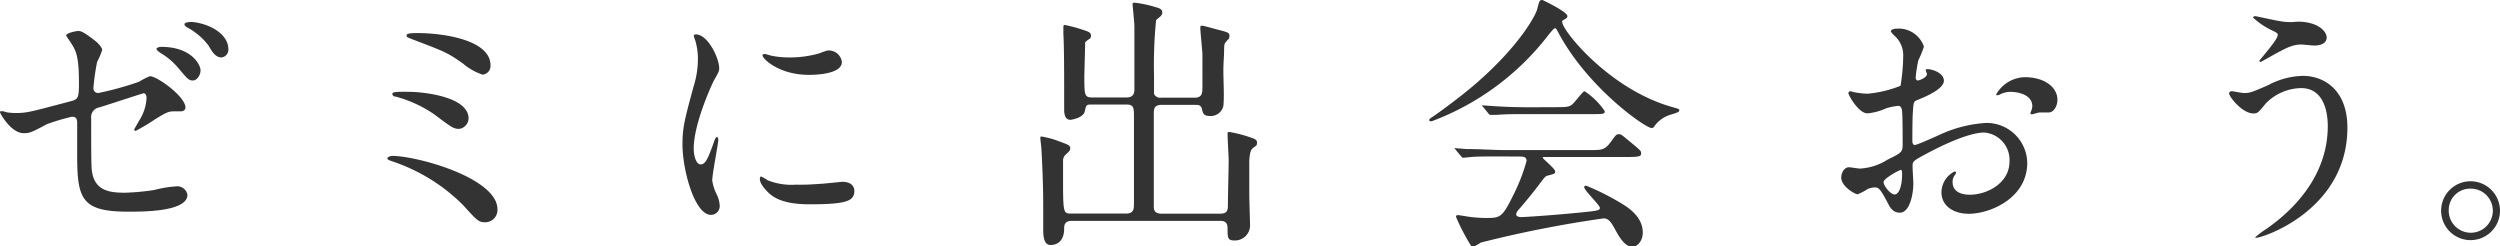 <svg xmlns="http://www.w3.org/2000/svg" width="226.75" height="22.35" viewBox="0 0 226.75 22.35"><defs><style>.cls-1{fill:#333;}</style></defs><g id="レイヤー_2" data-name="レイヤー 2"><g id="レイヤー_1-2" data-name="レイヤー 1"><path class="cls-1" d="M.58,10.18a5,5,0,0,0,.88.07c1,0,1.37-.12,5-1.08.65-.17.7-.36.7-1.63,0-2.6-.29-3-.87-3.87,0,0-.29-.41-.29-.45,0-.22.89-.41,1.11-.41s.48.07,1.66,1c.07.08.5.48.5.72a6.62,6.62,0,0,1-.46,1.08A20.5,20.5,0,0,0,8.47,8,.42.42,0,0,0,9,8.42a28.8,28.8,0,0,0,3.6-1,6.55,6.55,0,0,1,1-.51c.65,0,3.22,1.85,3.22,2.84,0,.16-.12.35-.43.35l-.65,0c-.5,0-.77.17-1.63.69a18.09,18.09,0,0,1-1.8,1.08.13.13,0,0,1-.14-.14s.4-.7.45-.79a4.15,4.15,0,0,0,.67-2c0-.14,0-.48-.28-.48-.05,0-3.65,1.18-4,1.28a.89.89,0,0,0-.74,1c0,2,0,4.18.05,4.63.19,1.9,1.54,2.11,3,2.11A21.07,21.07,0,0,0,14,17.23a11,11,0,0,1,2-.33.93.93,0,0,1,1,.77c0,1.53-4,1.53-5.33,1.53C7.46,19.2,7,18.12,7,14.14c0-.48,0-2.57,0-3s-.15-.55-.48-.55a19.22,19.22,0,0,0-2.26.67c-1.41.75-1.56.82-2.09.82C1,12.1,0,10.27,0,10.18s.1-.1.14-.1A1.36,1.36,0,0,1,.58,10.18Zm17.61-3.8c0,.41-.31.92-.69.92S17,7.15,16.23,6.24A6.22,6.22,0,0,0,14.55,4.8c-.1-.07-.36-.26-.36-.36s.21-.19.43-.19C17.38,4.25,18.19,5.88,18.19,6.38Zm2.52-1.94a.7.7,0,0,1-.62.77c-.55,0-.86-.53-1.18-1.08A5.83,5.83,0,0,0,17,2.5c-.22-.12-.27-.24-.27-.29,0-.22.58-.24.94-.19C19.37,2.28,20.71,3.26,20.71,4.44Z"/><path class="cls-1" d="M44,20.16c-.57,0-.72-.14-2-1.56a16.4,16.4,0,0,0-6.26-3.91c-.56-.19-.6-.22-.6-.34s.33-.21.43-.21c2.25,0,9.55,2,9.55,4.85A1.12,1.12,0,0,1,44,20.16ZM42.5,10.75a1,1,0,0,1-.84.94c-.53,0-.72-.15-2.3-1.34a11.54,11.54,0,0,0-3.48-1.59c-.15,0-.29-.09-.29-.24s.14-.22,1.53-.19C38.3,8.33,42.5,8.74,42.5,10.75ZM37.87,3c2.23,0,6.62.58,6.62,2.93a.79.79,0,0,1-.72.84,5.38,5.38,0,0,1-1.77-1c-1.42-1-1.59-1.06-4.56-2.19-.53-.21-.56-.21-.56-.38S37.27,3,37.87,3Z"/><path class="cls-1" d="M63.54,14.91c.41,0,.63-.39,1.16-1.88.14-.4.21-.6.33-.6s.12.24.12.29c0,.27-.55,3.07-.55,3.65A4.19,4.19,0,0,0,65,17.62a2.66,2.66,0,0,1,.28,1.05.8.8,0,0,1-.79.82c-1.49,0-2.59-4.08-2.59-6.38,0-1.54.19-2.24,1-5.24a8.26,8.26,0,0,0,.4-2.49,5.79,5.79,0,0,0-.24-1.71,3.59,3.59,0,0,1-.14-.43c0-.07.1-.12.19-.12,1.11,0,2.12,2.18,2.12,3.05,0,.26,0,.29-.46,1.1-.27.51-1.85,4-1.85,6.2C62.92,14.19,63.16,14.91,63.54,14.91Zm13.95,2.4c0,.93-.72,1.22-4.08,1.22-2.35,0-3.24-.6-3.74-1.08-.12-.12-.75-.74-.75-1.2,0-.05,0-.24.12-.24a3.5,3.5,0,0,1,.58.34,5.9,5.9,0,0,0,2.57.4,20.45,20.45,0,0,0,2.08-.07c.34,0,2-.19,2.12-.19C77.3,16.49,77.49,17,77.49,17.31ZM76.36,5.62c0,1.17-2.66,1.17-3,1.17-2.71,0-4.2-1.46-4.2-1.77,0,0,0-.12.17-.12s.36.09.67.16a8.22,8.22,0,0,0,1.63.15,9.63,9.63,0,0,0,2.64-.36c.72-.27.79-.29,1-.27A1.2,1.2,0,0,1,76.36,5.62Z"/><path class="cls-1" d="M99.08,9.48c-.55,0-.55,0-.69.62s-1.27.77-1.3.77c-.53,0-.57-.62-.57-.93s0-1.3,0-1.52c0-1.2,0-4.2-.07-5.3,0-.36,0-.6,0-.65s0-.21.1-.21a13.6,13.6,0,0,1,1.63.43c.51.17.77.24.77.53s-.1.26-.34.45-.19.17-.19.41-.07,2.74-.07,2.76c0,1.8,0,2,.74,2h3.08c.62,0,.72-.36.72-.75,0-1.22,0-4.75,0-5.71,0-.29-.17-2-.17-2s0-.14.17-.14a10.68,10.68,0,0,1,2,.43c.26.07.53.17.53.45s-.15.34-.56.7a40.2,40.2,0,0,0-.19,5c0,.31,0,1.56,0,1.7a.63.63,0,0,0,.67.34h3c.65,0,.72-.34.72-.94V5c0-.39-.19-2.09-.19-2.45,0-.14,0-.22.15-.22s1.15.29,1.36.34c1,.26,1.13.29,1.13.58s-.07.26-.26.48-.2.28-.22.57c0,.87-.07,1.3-.07,2.14s.09,2.3,0,3.17a1.17,1.17,0,0,1-1.22.91c-.56,0-.63-.22-.72-.62s-.36-.39-.65-.39h-3c-.72,0-.72.41-.72.82,0,3.45,0,7.17,0,8.45,0,.26.07.6.72.6h5.33c.67,0,.67-.41.67-.82,0-.62.07-3.41.07-4,0-.38-.1-2-.1-2.38,0-.19,0-.21.17-.21a11.61,11.61,0,0,1,1.78.45c.57.2.72.24.72.53s-.1.27-.31.43-.34.32-.39,1.23c0,.69,0,2.21,0,3,0,.48.07,2.5.07,2.9a1.37,1.37,0,0,1-1.39,1.3c-.65,0-.65-.22-.65-1.13,0-.65-.46-.65-.72-.65H97.21c-.69,0-.69.46-.69.72,0,.75-.32,1.47-1.25,1.47-.65,0-.65-1-.65-1.44,0-.27,0-1.85,0-2.16,0-1.85-.09-3.75-.16-5.07,0-.16-.1-.88-.1-1s0-.17.1-.17a8.77,8.77,0,0,1,1.2.29c1.29.48,1.41.48,1.41.82,0,.16-.17.31-.48.6a.77.77,0,0,0-.17.4c0,.44,0,1.64,0,2.12,0,2.76.07,2.76.75,2.76h4.94c.7,0,.74-.36.74-.92V10.71c0-.94,0-1.23-.69-1.23Z"/><path class="cls-1" d="M129.63,10.9c0-.1.07-.15.36-.34s2.14-1.51,3.7-2.83c4.1-3.51,5.61-6.36,5.73-6.89.2-.74.2-.84.48-.84,0,0,2.26,1.06,2.26,1.46,0,.12,0,.15-.29.32s-.17.14-.17.24c0,.74,4.25,6.07,9.94,7.68.67.19.67.19.67.31s-.07.17-.67.36a2.77,2.77,0,0,0-1.53,1c-.1.17-.17.24-.32.24-.53,0-5.64-3.53-8.35-8.47-.26-.5-.31-.58-.41-.58s-.48.48-.67.72A23.87,23.87,0,0,1,129.85,11C129.78,11,129.63,11,129.63,10.9Zm6.6,3.29c-1.77,0-2.37,0-3,.07l-.51.05c-.09,0-.12-.05-.21-.15l-.46-.55c-.05-.07-.12-.14-.12-.17s.05,0,.1,0,.91.08,1.05.08c1.18,0,2.45.09,3.29.09h7.92c1,0,1.27,0,1.85-.79.36-.5.46-.65.67-.65s.27.05.82.51c1.22,1,1.22,1,1.22,1.24s-.12.32-1.25.32h-7.34c-.24,0-.34,0-.34.07s1.13,1,1.13,1.22,0,.22-.72.41c-.19.07-.24.14-.84.94s-1.49,1.84-1.63,2-.34.36-.34.57.34.24.44.24c.31,0,2.56-.14,5.23-.4,1.73-.17,1.92-.2,1.92-.44s-1.42-1.58-1.42-1.87c0-.12.1-.14.17-.14a22,22,0,0,1,3,1.49c.65.38,2.14,1.24,2.14,2.76,0,.76-.48,1.29-.94,1.29-.7,0-1.2-.89-1.63-1.68s-.67-.89-1-.89A105,105,0,0,0,134.31,22a4.82,4.82,0,0,1-.69.39.26.26,0,0,1-.24-.17,18.7,18.7,0,0,1-1.32-2.55c0-.16.12-.16.19-.16s.91.14,1.05.16a12.32,12.32,0,0,0,1.42.1c1.34,0,1.51,0,2.5-2a16.92,16.92,0,0,0,1.24-3.17c0-.4-.31-.4-.72-.4Zm5-4.47c1.18,0,1.23-.05,1.71-.62s.67-.82.79-.82a6.5,6.5,0,0,1,1.82,1.8c0,.27-.12.27-1.27.27h-5.52c-1.46,0-2.16,0-3.05.07l-.5,0c-.07,0-.12,0-.22-.14l-.45-.55c-.1-.1-.1-.12-.1-.17a.07.07,0,0,1,.07,0c.17,0,.92.07,1.06.07,1.18.08,2.33.1,3.29.1Z"/><path class="cls-1" d="M176.31,7.32c0,.79-1.82,1.51-2.4,1.75-.34.12-.36.22-.41,1.06-.05.53-.05,2.47-.05,2.59s0,.43.22.43,2-.81,2.42-1a11.5,11.5,0,0,1,4.08-1,3.68,3.68,0,0,1,3.7,3.63c0,3.17-3.34,4.61-5.3,4.61-1.37,0-2.48-.7-2.48-1.95a2.13,2.13,0,0,1,1.2-1.89.12.12,0,0,1,.12.12.33.33,0,0,1-.09.19,1,1,0,0,0-.22.65c0,1.15,1.32,1.15,1.56,1.15,1.59,0,3.6-1.06,3.6-3a2.49,2.49,0,0,0-2.3-2.64c-.67,0-2.16.31-5,1.8-1.35.72-1.49.79-1.49,1.2s.07,1.35.07,1.59c0,1.1-.36,2.68-1.22,2.68-.65,0-.91-.5-1.1-.88C170.48,17,170.36,17,170,17a2,2,0,0,0-.6.14,4.66,4.66,0,0,1-.91.48c-.26,0-1.49-.72-1.49-1.51,0-.43.27-.94.7-.94.14,0,.84.12,1,.12a5.18,5.18,0,0,0,2.5-.81c1.22-.6,1.37-.67,1.37-1.35s0-2.59-.05-3c0-.17-.07-.53-.34-.53a5.61,5.61,0,0,0-1.1.22,5.12,5.12,0,0,1-1.7.46c-.82,0-1.73-1.66-1.73-1.83a.17.17,0,0,1,.19-.17c.07,0,.36.1.43.1a7.16,7.16,0,0,0,1.11.12,10.55,10.55,0,0,0,3-.72,18,18,0,0,0,.24-2.62,2.37,2.37,0,0,0-.79-1.92,1.91,1.91,0,0,1-.33-.38c0-.22.38-.26.52-.26a2.41,2.41,0,0,1,2.48,1.63,9.9,9.9,0,0,1-.51,1.25,13.11,13.11,0,0,0-.24,1.56c0,.09.05.26.19.26s.84-.26.84-.6c0,0-.12-.29-.12-.34s.05-.07.1-.09C175.16,6.24,176.31,6.58,176.31,7.32Zm-5.47,9.19c0,.36.64,1.13,1,1.13s.68-.67.68-1.85c0-.09,0-.33-.08-.38S170.84,16.18,170.84,16.51Zm15.77-7.46c0,.5-.29,1.15-.8,1.15l-.81,0c-.12,0-.63.17-.72.17a.11.11,0,0,1-.12-.12,1.31,1.31,0,0,1,.07-.19,1.18,1.18,0,0,0,.1-.43c0-1-1.2-1.3-2-1.3a2.15,2.15,0,0,0-.94.24.47.47,0,0,1-.24.07c-.07,0-.09,0-.09-.09A3.07,3.07,0,0,1,183.63,7C185.48,7,186.61,7.94,186.61,9.05Z"/><path class="cls-1" d="M212.91,11.57c0,7.46-7.64,10-8.29,10,0,0-.07,0-.07-.05a8.11,8.11,0,0,1,1.06-.79c3.26-2.3,5.52-5.45,5.52-9.31,0-.77-.14-3.43-2.42-3.43a4.59,4.59,0,0,0-3.22,1.41c-.65.8-.72.89-1.11.89-1,0-2.2-1.51-2.2-1.82,0-.12.14-.2.24-.2s.93.17,1.1.17c.55,0,.72-.07,2.21-.72a7,7,0,0,1,3.17-.84C211,6.91,212.91,8.35,212.91,11.57Zm-6-9.63A5.83,5.83,0,0,0,208,2a4.1,4.1,0,0,1,1.9.21c1,.41,1.13,1,1.13,1.18,0,.6-.65.74-1.11.74-.19,0-1-.09-1.2-.09-.79,0-1.34.28-2.9,1.15-.12.07-.75.43-.79.43a.09.09,0,0,1-.1-.1c0-.09,1.66-1.89,1.66-2.35,0-.14-.05-.19-.51-.41a6.66,6.66,0,0,1-1.73-1.17c0-.12.2-.12.24-.12S206.57,1.9,206.93,1.94Z"/><path class="cls-1" d="M226.75,19.11a2.67,2.67,0,1,1-2.66-2.67A2.68,2.68,0,0,1,226.75,19.11Zm-4.65,0a2,2,0,0,0,2,2,2,2,0,0,0,2-2,2,2,0,0,0-2-2A1.94,1.94,0,0,0,222.1,19.08Z"/></g></g></svg>